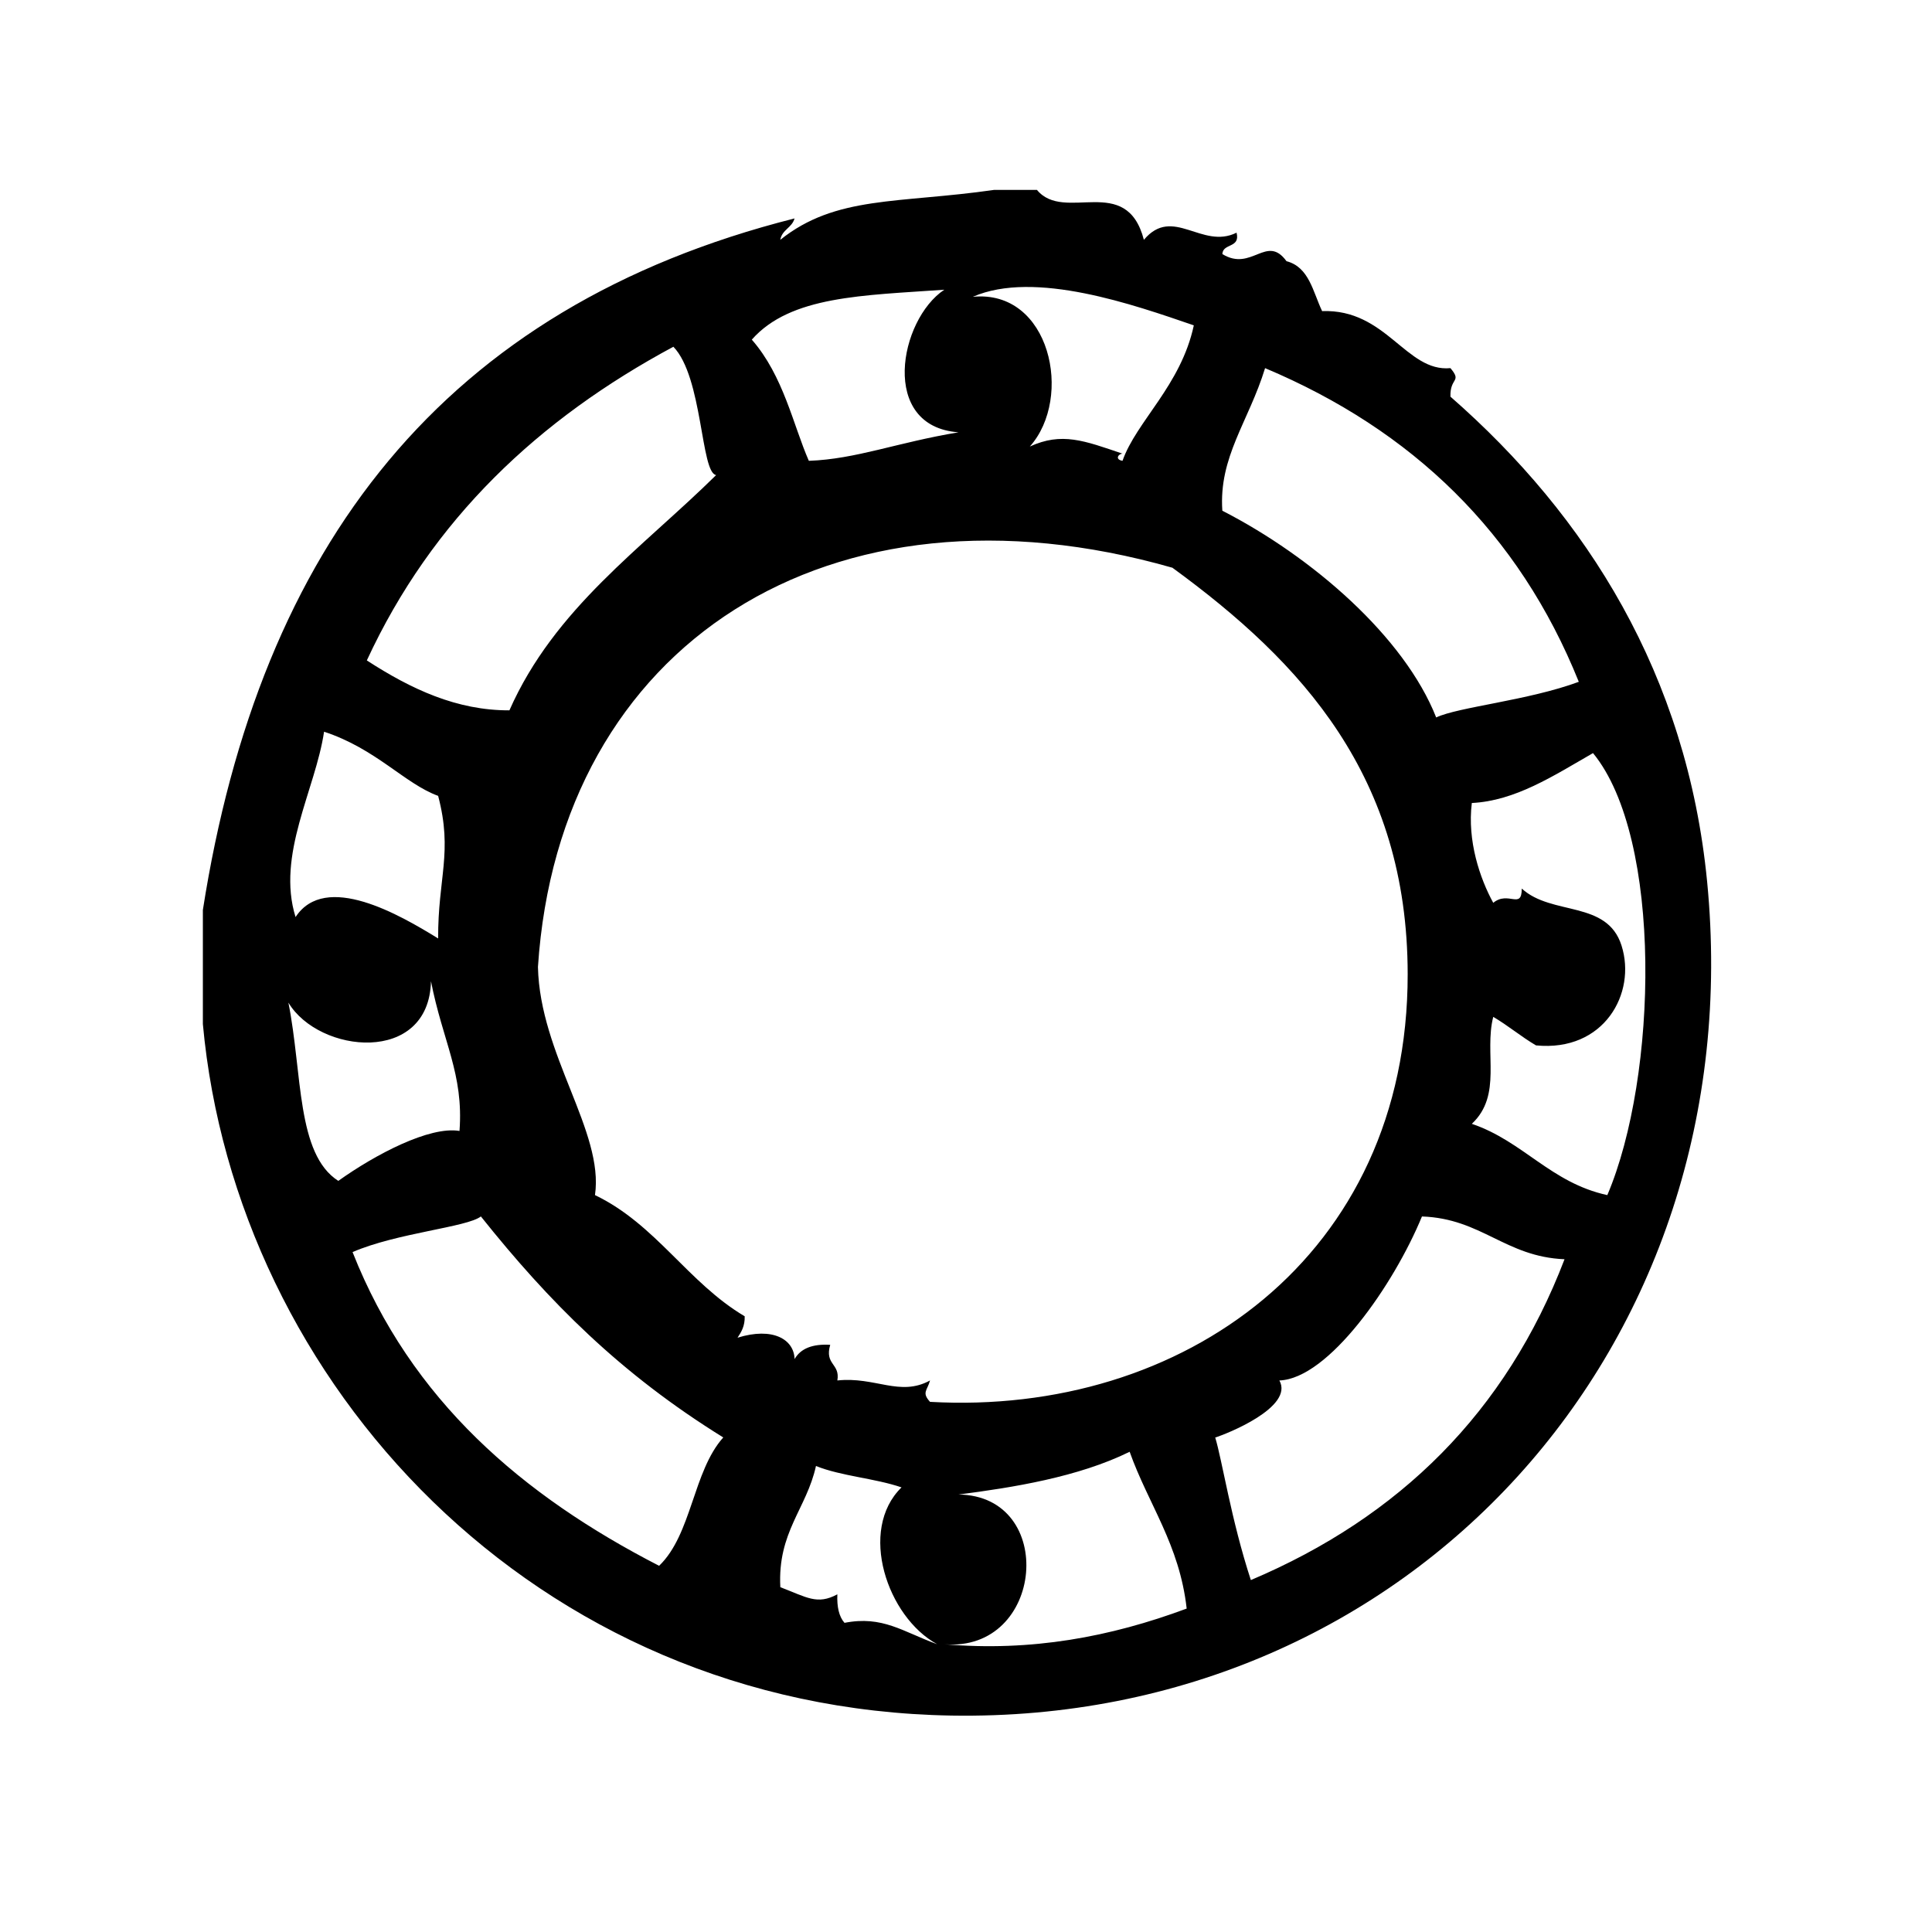 <?xml version="1.0" encoding="UTF-8"?>
<!-- Uploaded to: SVG Repo, www.svgrepo.com, Generator: SVG Repo Mixer Tools -->
<svg fill="#000000" width="800px" height="800px" version="1.1" viewBox="144 144 512 512" xmlns="http://www.w3.org/2000/svg">
 <path d="m596.4 377.59c-5.336-54.695-31.754-96.754-68.016-128.47-0.164-5.156 3.141-3.801 0-7.559-11.77 1.109-16.957-15.734-34.008-15.113-2.441-5.117-3.441-11.676-9.438-13.227-5.289-7.289-9.227 2.906-17.004-1.891 0.164-2.977 4.809-1.48 3.769-5.668-9.172 4.574-16.879-7.25-24.562 1.891-4.644-17.805-21.066-4.394-28.34-13.227h-11.336c-25.395 3.652-41.941 1.434-56.68 13.227 0.457-2.699 3.117-3.188 3.777-5.668-92.961 23.504-141.66 86.645-156.8 183.27v30.23c8.691 94.93 87.672 181.4 198.38 183.26 121.34 2.027 212.3-97.656 200.26-221.05zm-117.14-136.03c38.996 16.422 67.234 43.602 83.137 83.129-13.336 4.945-31.992 6.676-37.793 9.445-8.438-21.379-32.828-42.562-56.672-54.789-0.984-14.305 6.961-23.57 11.328-37.785zm-18.887-11.336c-3.402 15.902-15.258 25.488-18.895 35.895-2.141-0.363-1.047-1.898 0-1.891-10.156-3.457-16.09-5.777-24.562-1.891 11.578-12.957 5.414-41.715-15.113-39.676 16.41-7.184 42.836 2.164 58.57 7.562zm-66.125-9.445c-11.957 7.941-17.27 36.281 3.777 37.785-16.328 2.707-27.129 7.109-39.676 7.559-4.125-9.391-6.715-22.539-15.113-32.117 10.262-11.637 29.492-11.691 51.012-13.227zm-71.797 15.113c7.809 8.07 7.234 33.434 11.336 34.008-19.656 19.391-42.816 35.273-54.789 62.348-13.91 0.047-25.977-5.574-37.785-13.227 17.324-37.465 45.602-63.984 81.238-83.129zm-92.57 102.02c13.824 4.543 21.371 13.777 30.23 17.004 3.945 14.965-0.078 21.75 0 37.785-10.156-6.266-29.898-17.727-37.785-5.668-5.141-16.488 5.266-33.762 7.555-49.121zm-9.453 71.793c8.102 13.531 37.266 16.539 37.785-5.668 3.133 16.043 8.691 24.504 7.559 39.676-7.91-1.332-22.285 6.211-32.117 13.234-11.125-7.109-9.48-28.418-13.227-47.242zm98.242 149.25c-36.18-18.609-65.738-43.84-81.238-83.137 11.754-5.094 30.34-6.582 34.008-9.445 18.09 22.664 36.934 41.645 64.234 58.566-8.035 8.977-8.328 25.688-17.004 34.016zm20.789-60.457c1-1.512 1.969-3.07 1.891-5.668-15.035-8.895-23.508-24.355-39.676-32.117 2.457-16.758-14.594-37.203-15.113-60.457 5.606-85.57 77.375-131.72 168.14-105.8 34.379 25.082 62.309 55.371 62.348 107.69 0.062 74.816-59.695 117.14-126.58 113.36-2.266-2.481-0.738-2.969 0-5.668-8.023 4.383-14.484-1.07-24.562 0 0.781-4.551-3.449-4.102-1.891-9.445-4.691-0.285-7.84 0.977-9.445 3.777-0.141-5.207-5.742-8.574-15.113-5.664zm28.34 75.574c-1.473-1.684-2.031-4.266-1.891-7.559-5.344 2.875-8.047 0.805-15.113-1.891-0.77-14.617 6.949-20.766 9.445-32.117 6.738 2.707 15.641 3.25 22.672 5.668-11.57 11.328-3.785 34.352 9.445 41.562-9.152-3.336-14.441-7.633-24.559-5.664zm26.449 5.668c26.559 2.211 29.945-39.352 3.777-39.676 14.328-1.844 31.715-4.606 45.344-11.328 4.961 13.934 13.211 24.57 15.113 41.555-20.18 7.504-41.176 11.453-64.234 9.449zm81.242-17.004c-5.234-15.98-7.637-31.906-9.445-37.785 2.785-0.828 20.965-8.004 17.004-15.113 13.027-0.473 30.293-25.277 37.785-43.461 15.824 0.551 22.074 10.684 37.785 11.336-15.516 40.531-43.762 68.348-83.129 85.023zm94.465-102.02c-14.996-3.266-22.262-14.266-35.906-18.887 8.172-7.652 3.203-18.641 5.676-28.348 3.969 2.332 7.367 5.227 11.328 7.559 18.066 1.777 26.672-13.855 22.672-26.449-3.832-12.105-18.469-7.809-26.441-15.113-0.008 5.715-3.543 0.488-7.559 3.777-3.535-6.453-6.918-16.43-5.676-26.449 11.539-0.582 21.547-7.156 32.117-13.227 18.516 22.547 17.18 85.711 3.789 117.14z" fill-rule="evenodd"/>
</svg>